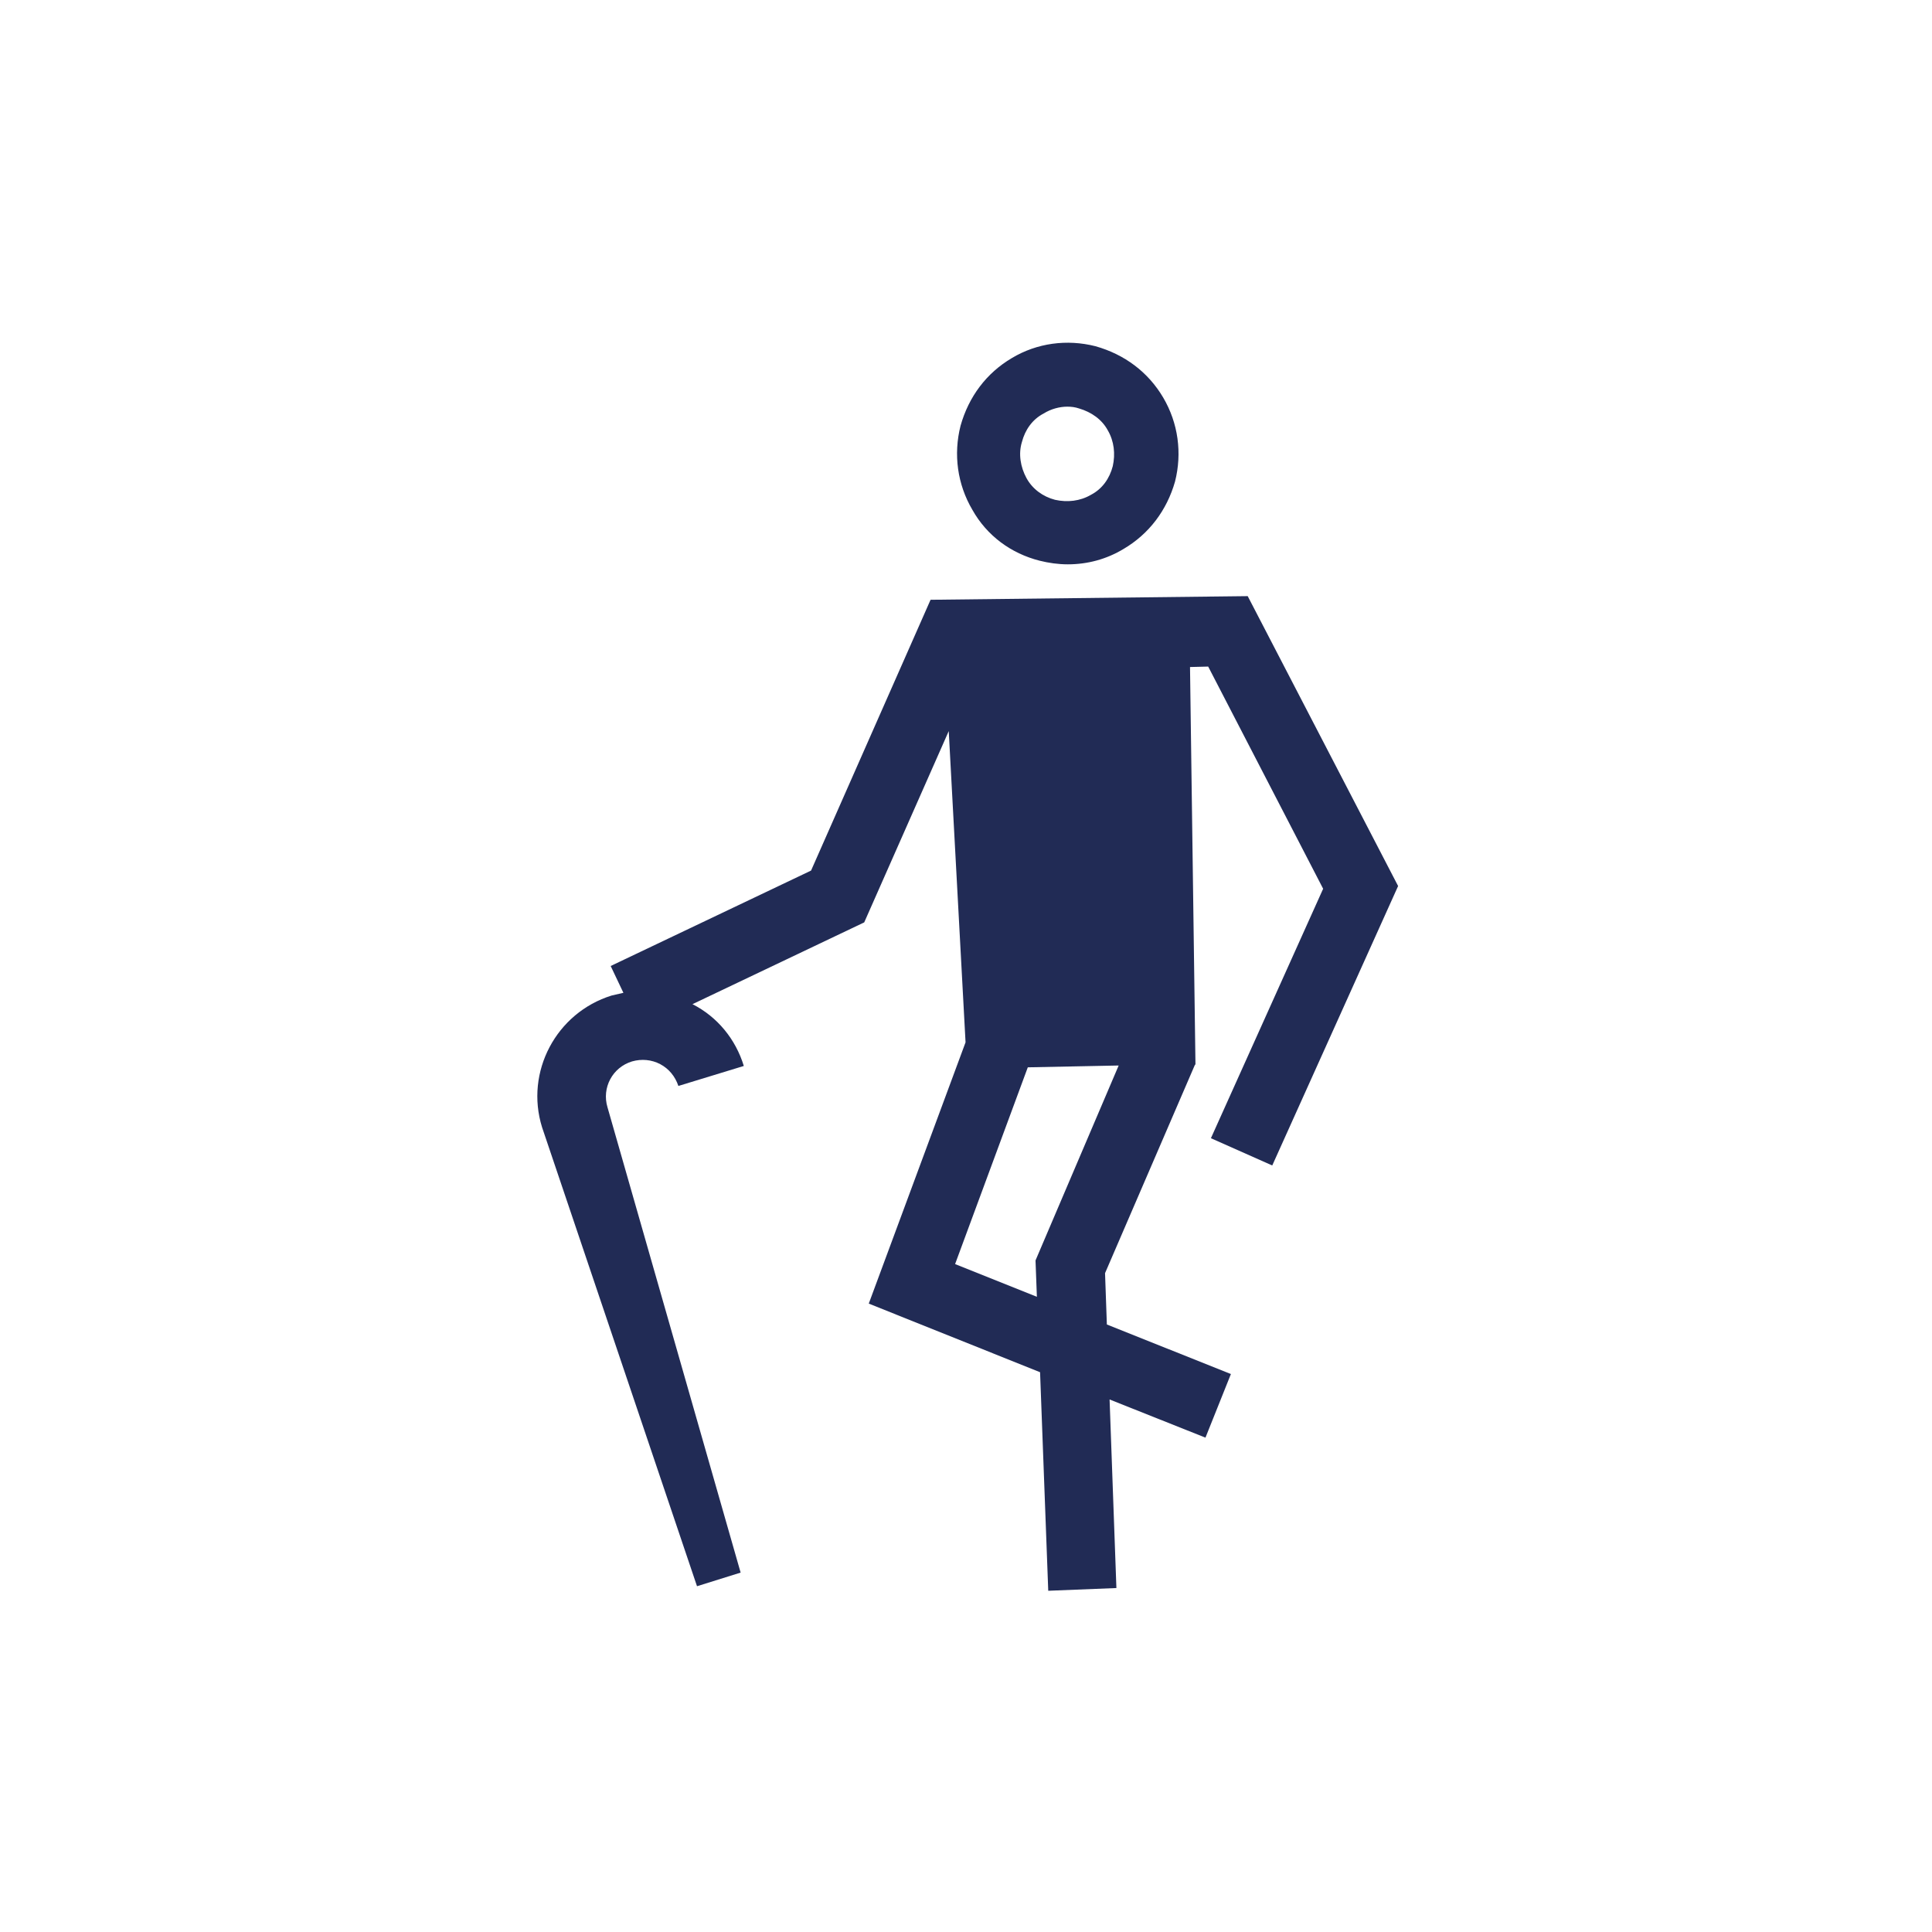 <?xml version="1.0" encoding="utf-8"?>
<!-- Generator: Adobe Illustrator 27.8.1, SVG Export Plug-In . SVG Version: 6.00 Build 0)  -->
<svg version="1.1" id="Vrstva_1" xmlns="http://www.w3.org/2000/svg" xmlns:xlink="http://www.w3.org/1999/xlink" x="0px" y="0px"
	 width="425.2px" height="425.2px" viewBox="0 0 425.2 425.2" style="enable-background:new 0 0 425.2 425.2;" xml:space="preserve"
	>
<style type="text/css">
	.st0{fill:#212B55;}
</style>
<g>
	<path class="st0" d="M280,256.5l27.7-61.5l-33.1-63.8l-69.8,0.8l-26.3,59.6l-44.1,21l2.8,5.9c-0.9,0.2-1.8,0.4-2.6,0.6
		c-12.2,3.8-19.1,16.8-15.3,29l34.1,101l9.6-3l-29.3-102.4c-1.3-4.3,1.1-8.8,5.4-10.1c2.1-0.6,4.3-0.4,6.2,0.6c1.9,1,3.3,2.7,4,4.8
		l14.4-4.4c-1.8-5.9-5.8-10.8-11.3-13.6c0,0,0,0,0,0l37.8-18l18.6-42.1l3.7,68.5l-21.3,57.5l37.7,15.1l1.8,48.1l15-0.6l-1.5-41.5
		l21.1,8.4l5.6-14l-27.3-10.9l-0.4-11.3l19.8-45.9h0.1l-1.2-87.5l0,0l4-0.1l25.3,48.9l-24.7,54.9L280,256.5z M227.9,277.4l0.3,8
		l-18-7.2l16-43.3l20-0.4L227.9,277.4z"/>
	<path class="st0" d="M228.8,123.4c2,0.5,4.1,0.8,6.2,0.8c4.3,0,8.5-1.1,12.3-3.4c5.6-3.3,9.5-8.5,11.3-14.8
		c1.6-6.3,0.7-12.9-2.6-18.5s-8.5-9.5-14.9-11.3c-6.3-1.6-12.9-0.7-18.4,2.6c-5.6,3.3-9.5,8.5-11.3,14.9c-1.6,6.3-0.7,12.9,2.6,18.5
		C217.2,117.9,222.5,121.8,228.8,123.4z M224.9,97.3c0.7-2.7,2.3-5,4.8-6.3c1.6-1,3.5-1.5,5.2-1.5c0.9,0,1.7,0.1,2.6,0.4
		c2.7,0.8,5,2.4,6.3,4.8c1.4,2.4,1.7,5.2,1.1,7.9c-0.7,2.7-2.3,5-4.8,6.3c-2.4,1.4-5.2,1.7-7.9,1.1c-2.7-0.7-5-2.4-6.3-4.8
		C224.6,102.8,224.1,99.9,224.9,97.3z"/>
</g>
</svg>
